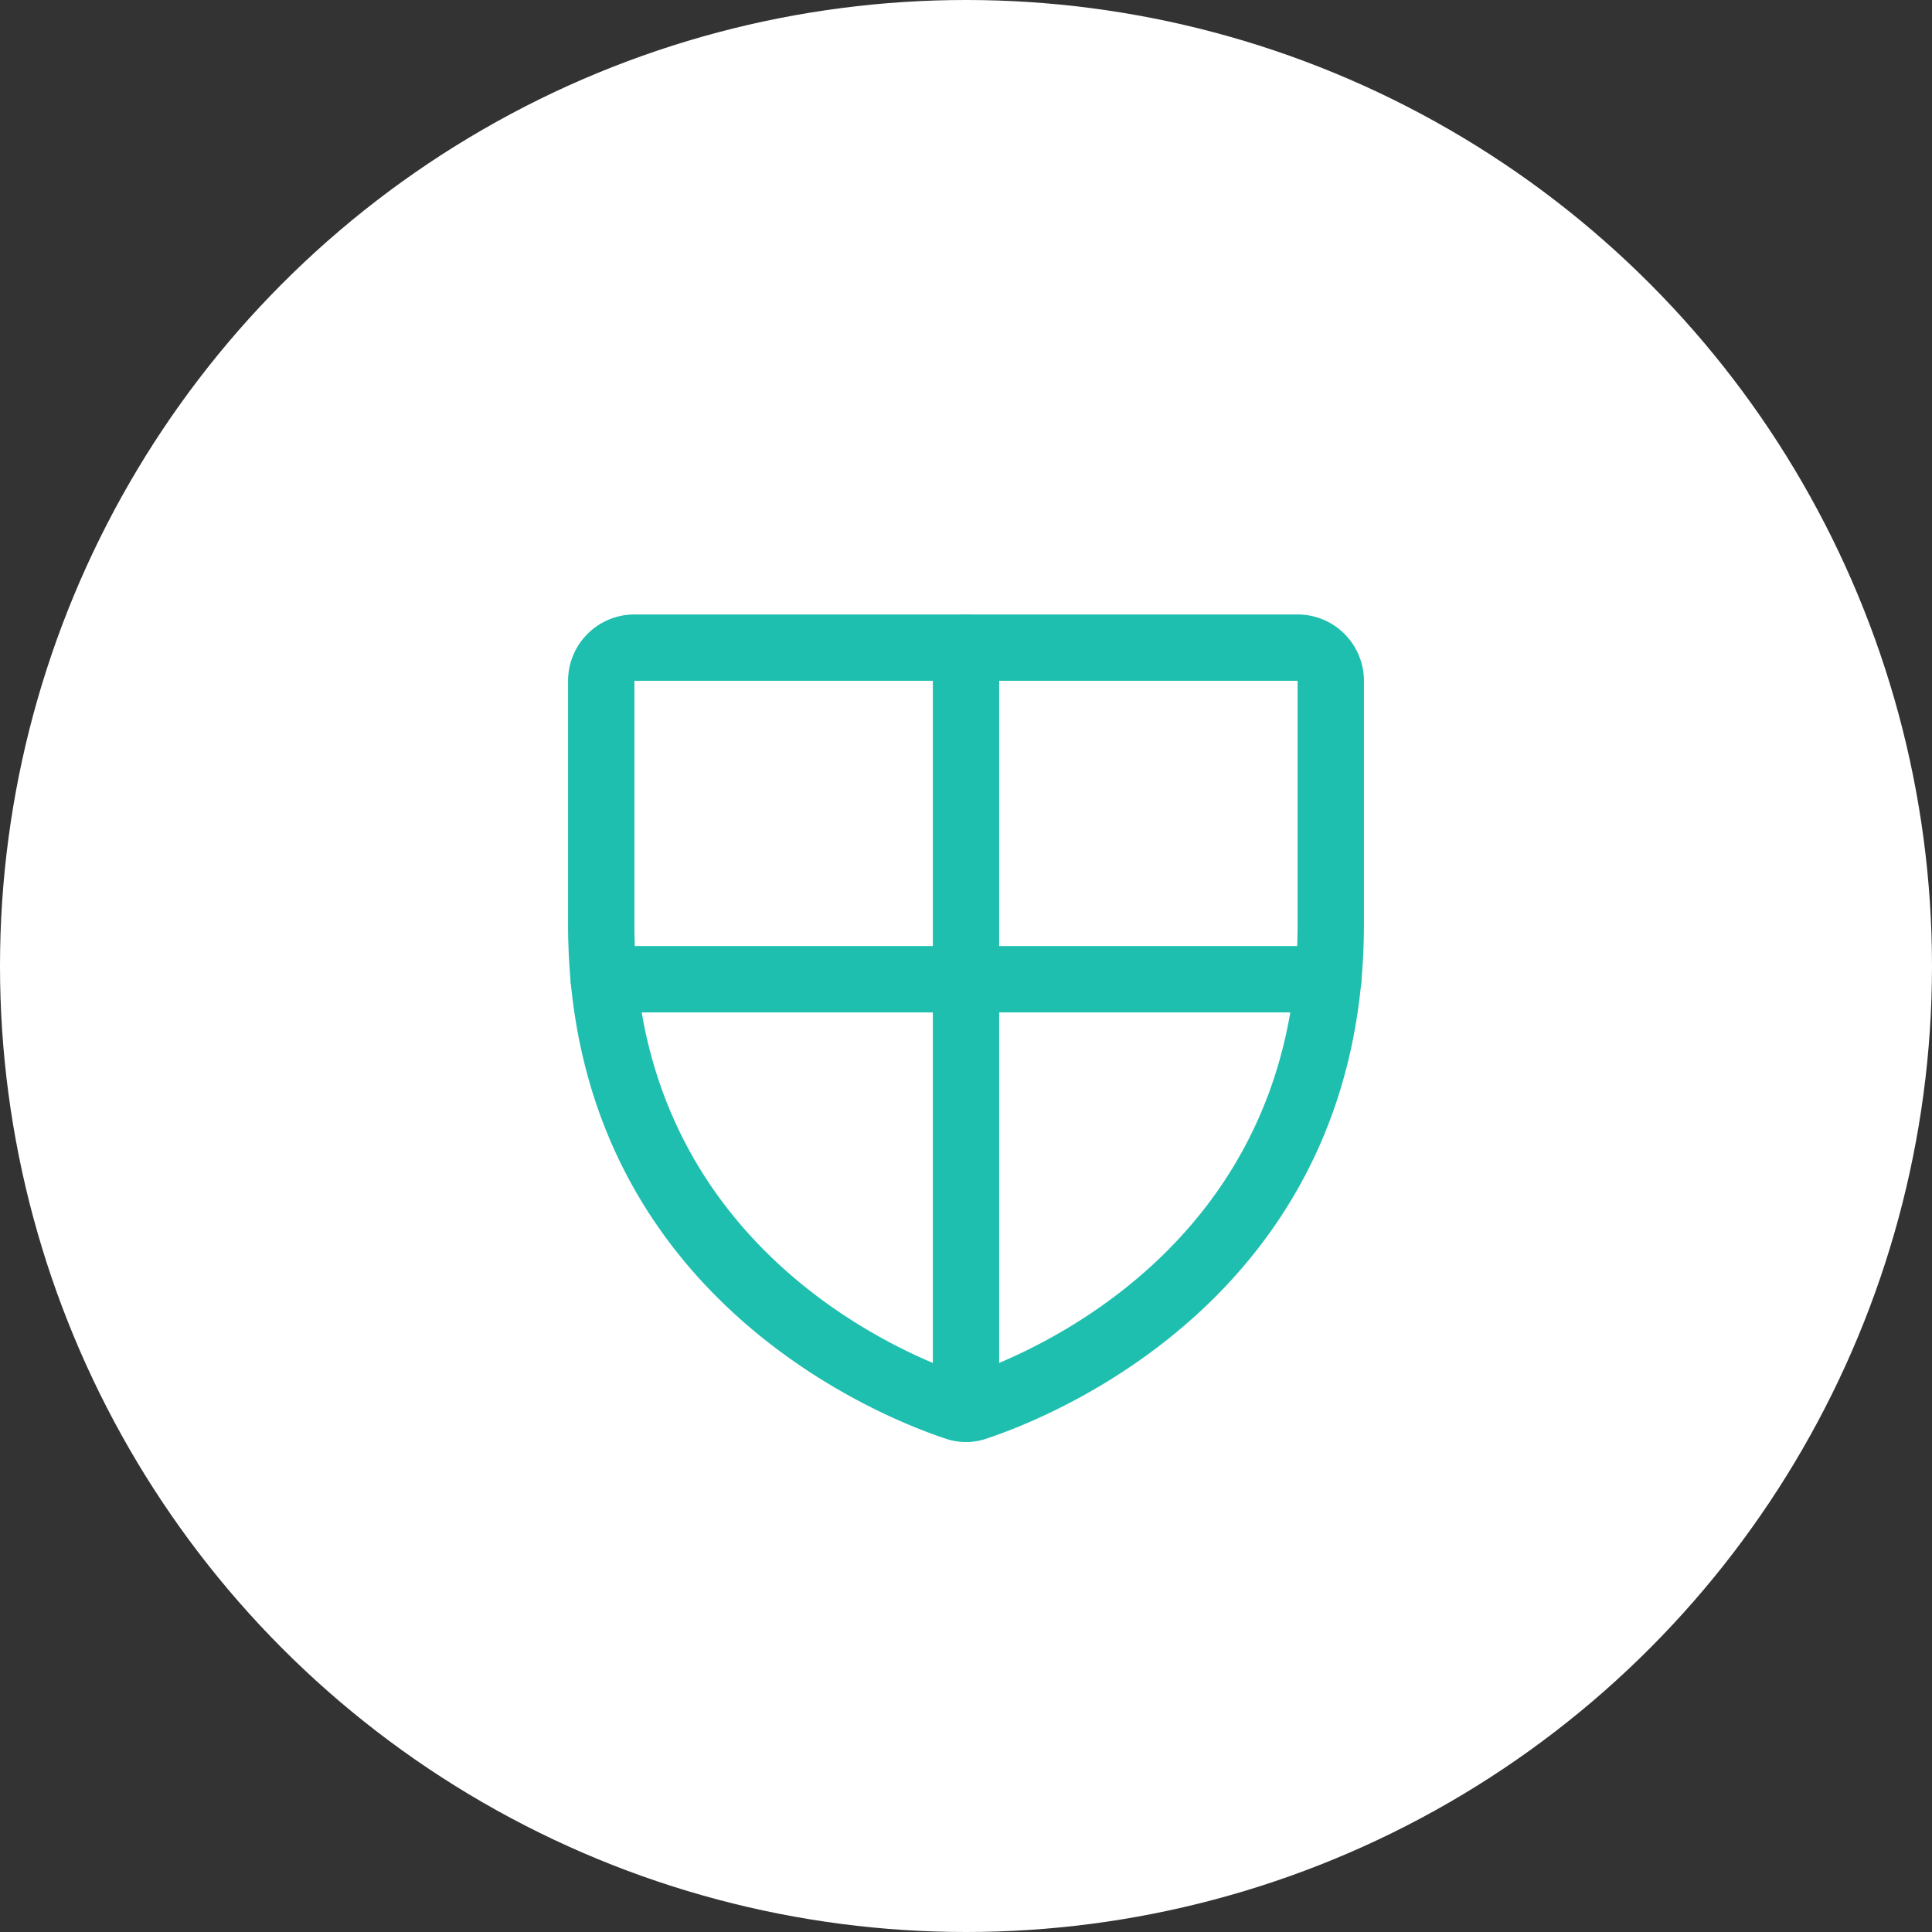 <svg xmlns="http://www.w3.org/2000/svg" width="69" height="69" viewBox="0 0 69 69"><rect x="0" y="0" width="69" height="69" fill="#333333" stroke="none"/><g id="Group_1310" data-name="Group 1310" transform="translate(-313 -3399)"><circle id="Ellipse_101" data-name="Ellipse 101" cx="34.5" cy="34.5" r="34.5" transform="translate(313 3399)" fill="#fff"></circle><g id="Group_1290" data-name="Group 1290" transform="translate(309.288 3390.945)"><g id="Group_1287" data-name="Group 1287" transform="translate(24 30)"><path id="Path_2975" data-name="Path 2975" d="M38.212,59.556a2.247,2.247,0,0,1-.759-.131C35.167,58.664,24,54.269,24,41.059v-8.69A2.371,2.371,0,0,1,26.369,30H50.055a2.371,2.371,0,0,1,2.369,2.369v8.69c0,13.21-11.167,17.606-13.453,18.366A2.247,2.247,0,0,1,38.212,59.556Zm.041-2.361h0ZM26.369,32.369v8.69c0,11.609,9.86,15.465,11.843,16.122,1.983-.657,11.843-4.513,11.843-16.122v-8.69Z" transform="translate(-24 -30)" fill="#1ebfaf"></path></g><g id="Group_1288" data-name="Group 1288" transform="translate(24.089 41.843)"><path id="Path_2976" data-name="Path 2976" d="M51.512,92.369H25.634a1.184,1.184,0,0,1,0-2.369H51.512a1.184,1.184,0,0,1,0,2.369Z" transform="translate(-24.45 -90)" fill="#1ebfaf"></path></g><g id="Group_1289" data-name="Group 1289" transform="translate(37.028 30)"><path id="Path_2977" data-name="Path 2977" d="M91.184,59.549A1.184,1.184,0,0,1,90,58.365V31.184a1.184,1.184,0,0,1,2.369,0v27.18A1.184,1.184,0,0,1,91.184,59.549Z" transform="translate(-90 -30)" fill="#1ebfaf"></path></g></g></g></svg>